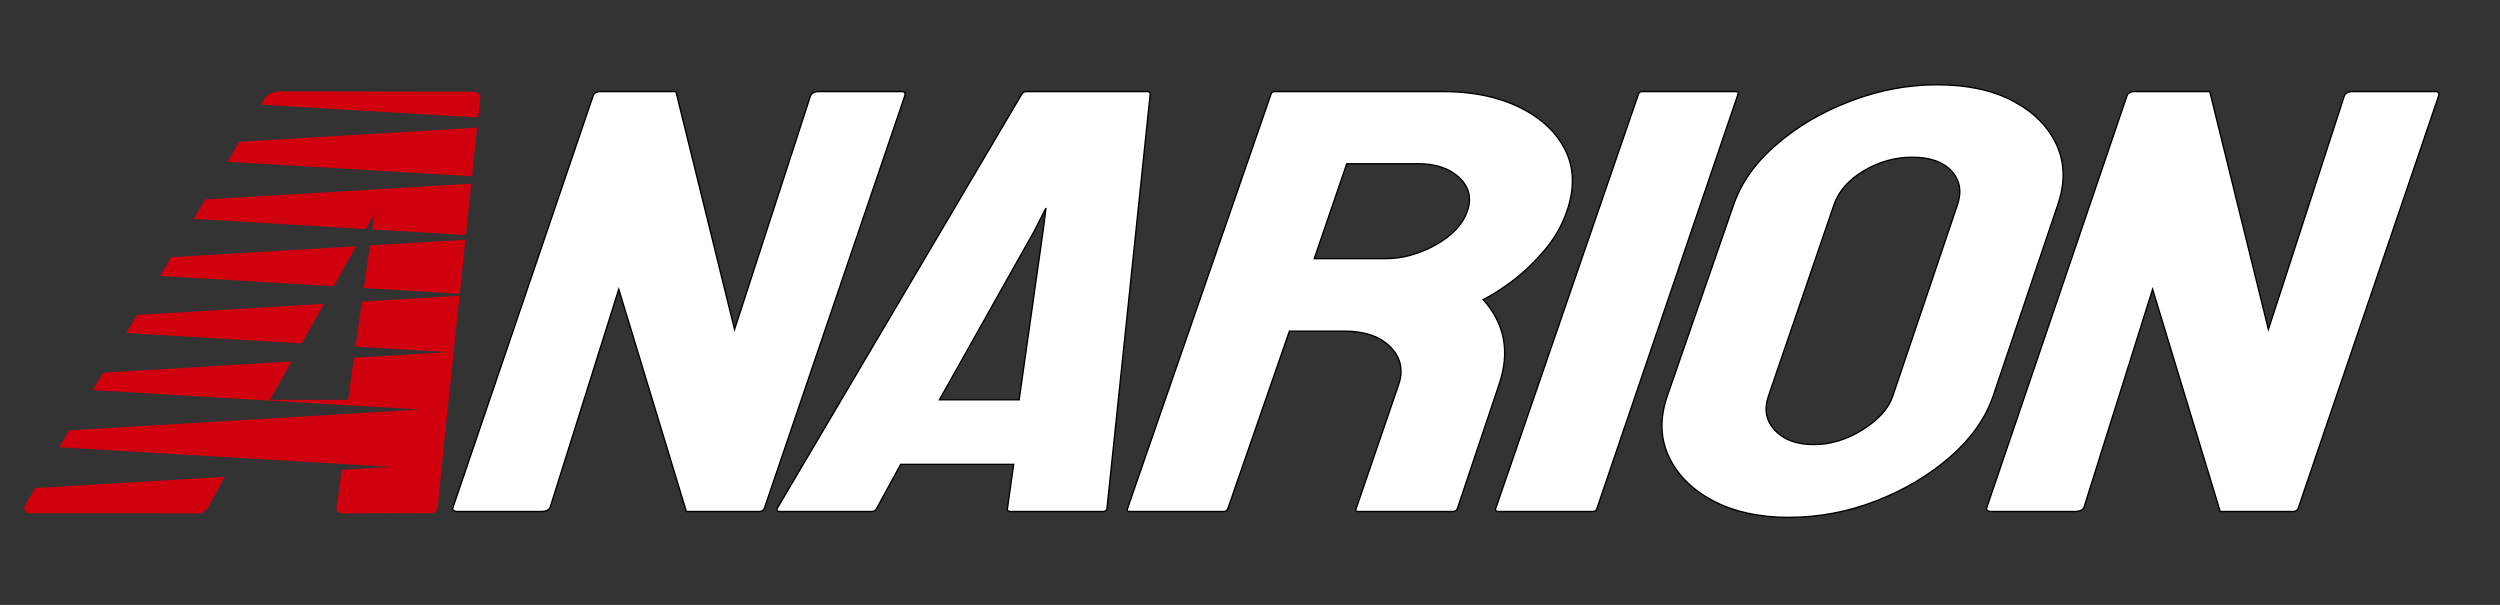 <svg xmlns="http://www.w3.org/2000/svg" width="737.388" height="178.434" class="svg-canvas" preserveAspectRatio="none" viewBox="0 0 368.694 89.217"><rect x="0" y="0" width="368.694" height="89.217" fill="#333333" stroke="none"/><g fill="#d0000f"><path d="m68.641 35.356-14.093.837-.89 6.288 14.146.84zm-43.404 2.573q-.818 1.382-1.634 2.765l25.622 1.52 3.314-5.904zm22.534 6.879-27.566 1.634-.393.663q-.585.99-1.184 2.009l25.863 1.535q1.642-2.918 3.28-5.841M30.262 29.416l-1.688 2.86 25.383 1.506c.414-.738.828-1.472 1.241-2.213-.108.759-.212 1.511-.32 2.267l13.832.821q.334-3.156.663-6.312l.132-1.256z"/><path d="M53.375 44.475c-.315 2.222-.626 4.435-.941 6.645l13.71.812-13.944.828q-.442 3.108-.879 6.216H39.82l3.18-5.67-27.81 1.649q-.755 1.282-1.515 2.579l48.262 2.863-51.743 3.07q-.733 1.247-1.46 2.49l49 2.905-7.353.435c-.228 1.742-.426 3.427-.708 5.091-.174 1.029.12 1.356 1.176 1.34 3.955-.05 7.91-.02 11.865-.02 1.724 0 1.754-.081 1.925-1.856.44-4.552.92-9.098 1.394-13.644.555-5.346 1.119-10.696 1.682-16.042.018-.183.04-.366.057-.549z"/><path d="M5.194 71.98c-.503.855-1.001 1.704-1.493 2.537a.788.788 0 0 0 .68 1.188c3.935 0 21.21-.01 24.646.024.855.009 1.35-.324 1.73-1.05.762-1.46 1.577-2.893 2.345-4.354zm30.088-51.077q-.867 1.477-1.74 2.954l36.08 2.14q.37-3.587.746-7.175zm35.242-3.565q.134-1.261.273-2.522c.132-1.193-.27-1.295-1.931-1.295-6.216 0-21.02-.033-27.257-.033-1.466 0-2.156.32-2.795 1.409l-.318.543z"/></g><g fill="#D0000F" stroke="#d0000f" stroke-width=".485" data-height="349" data-role="text" data-width="673.627" style="fill:#fff;stroke:#000"><path d="M916.52 1140.08h-29.14q-2.27 0-1.77-1.45 24.57-72.18 49.15-144.36.56-1.65 2.84-1.65h26.29q10.3 41.76 20.59 83.51 13.31-40.93 26.61-81.86.56-1.65 3.12-1.65h28.86q1.7 0 1.14 1.65-24.61 72.29-49.22 144.56-.43 1.25-1.85 1.25h-25.59q-11.87-39.02-23.73-78.03-12.02 38.19-24.03 76.37-.57 1.66-3.27 1.66" data-glyph-ascender="355.359" data-glyph-descender="-170.572" data-glyph-h="525.931" data-glyph-w="124.036" data-kerning="0" style="fill:#fff;stroke:#000" transform="translate(-305.15 -403.4)scale(.42)"/><path d="M999.41 1139.04q42.99-72.8 85.97-145.6.56-.82 1.7-.82h42.22q1.14 0 1.14.82-7.6 72.8-15.19 145.6-.21 1.04-1.48 1.04h-32.27q-1.42 0-1.21-1.04 1.1-7.76 2.19-15.52h-39.66l-8.46 15.52q-.48 1.04-1.77 1.04h-32.4q-1.13 0-.78-1.04m94.42-105.55q-1.99 3.94-3.97 7.87-16.72 29.75-33.45 59.5h28q4.22-29.75 8.43-59.5.49-3.93.99-7.87" data-glyph-ascender="355.359" data-glyph-descender="-170.572" data-glyph-h="525.931" data-glyph-w="113.233" data-kerning="0" style="fill:#fff;stroke:#000" transform="translate(-305.15 -403.4)scale(.42)"/><path d="M1156.21 1140.08h-32.98q-1.15 0-.78-1.04 25.21-72.8 50.43-145.6.28-.82 1.42-.82h58.85q15.77 0 27.08 5.58 11.31 5.6 15.97 15.01 4.66 9.42.59 21.31-2.66 7.77-8.09 14.08-5.43 6.32-11.25 10.66-5.84 4.35-10.1 6.42 11.44 12.72 5.55 29.9-7.31 21.73-14.6 43.46-.36 1.04-1.78 1.04h-32.98q-1.14 0-.94-.62 7.53-21.94 15.04-43.88 2.62-7.66-2.85-13.25-5.48-5.58-16.28-5.58h-19.19q-10.81 31.15-21.61 62.29-.37 1.04-1.5 1.04m68.26-122.11h-25.02q-5.7 16.66-11.41 33.32h25.02q8.95 0 17.66-4.86 8.69-4.87 11.1-11.91 2.31-6.72-2.83-11.64-5.15-4.91-14.52-4.91" data-glyph-ascender="355.359" data-glyph-descender="-170.572" data-glyph-h="525.931" data-glyph-w="129.296" data-kerning="0" style="fill:#fff;stroke:#000" transform="translate(-305.15 -403.4)scale(.42)"/><path d="M1285.79 1140.08h-32.97q-1.43 0-1.08-1.04l50.16-145.6q.28-.82 1.42-.82h32.69q1.14 0 .86.82-24.8 72.8-49.59 145.6-.35 1.04-1.49 1.04" data-glyph-ascender="355.359" data-glyph-descender="-170.572" data-glyph-h="525.931" data-glyph-w="50.122" data-kerning="0" style="fill:#fff;stroke:#000" transform="translate(-305.15 -403.4)scale(.42)"/><path d="M1354.68 1142.15q-15.5 0-26.58-5.8-10.96-5.79-15.54-15.47-4.57-9.67-.6-21.26 11.64-33.58 23.29-67.16 4.04-11.8 15.07-21.22 10.94-9.52 25.99-15.26 15.04-5.74 30.4-5.74 15.92 0 26.62 5.69 10.84 5.69 15.31 15.26 4.46 9.58.46 21.27-11.36 33.58-22.71 67.16-3.97 11.59-14.95 21.21-11.15 9.73-26.06 15.52-14.93 5.8-30.7 5.8m8.75-25.57q8.81 0 17.14-5.21 8.33-5.23 10.57-11.75 11.35-33.58 22.71-67.16 2.41-7.04-2.04-11.91-4.44-4.86-13.82-4.86-8.96 0-16.99 4.76-8.02 4.76-10.5 12.01l-23 67.16q-2.38 6.93 2.29 11.95 4.68 5.01 13.64 5.01" data-glyph-ascender="355.359" data-glyph-descender="-170.572" data-glyph-h="525.931" data-glyph-w="121.904" data-kerning="0" style="fill:#fff;stroke:#000" transform="translate(-305.15 -403.4)scale(.42)"/><path d="M1455.11 1140.08h-29.14q-2.27 0-1.77-1.45 24.57-72.18 49.15-144.36.56-1.65 2.84-1.65h26.29q10.3 41.76 20.59 83.51 13.31-40.93 26.61-81.86.56-1.65 3.12-1.65h28.86q1.7 0 1.14 1.65-24.61 72.29-49.22 144.56-.43 1.25-1.85 1.25h-25.59q-11.87-39.02-23.73-78.03-12.02 38.19-24.03 76.37-.57 1.66-3.27 1.66" data-glyph-ascender="355.359" data-glyph-descender="-170.572" data-glyph-h="525.931" data-glyph-w="124.036" data-kerning="0" style="fill:#fff;stroke:#000" transform="translate(-305.15 -403.4)scale(.42)"/></g></svg>